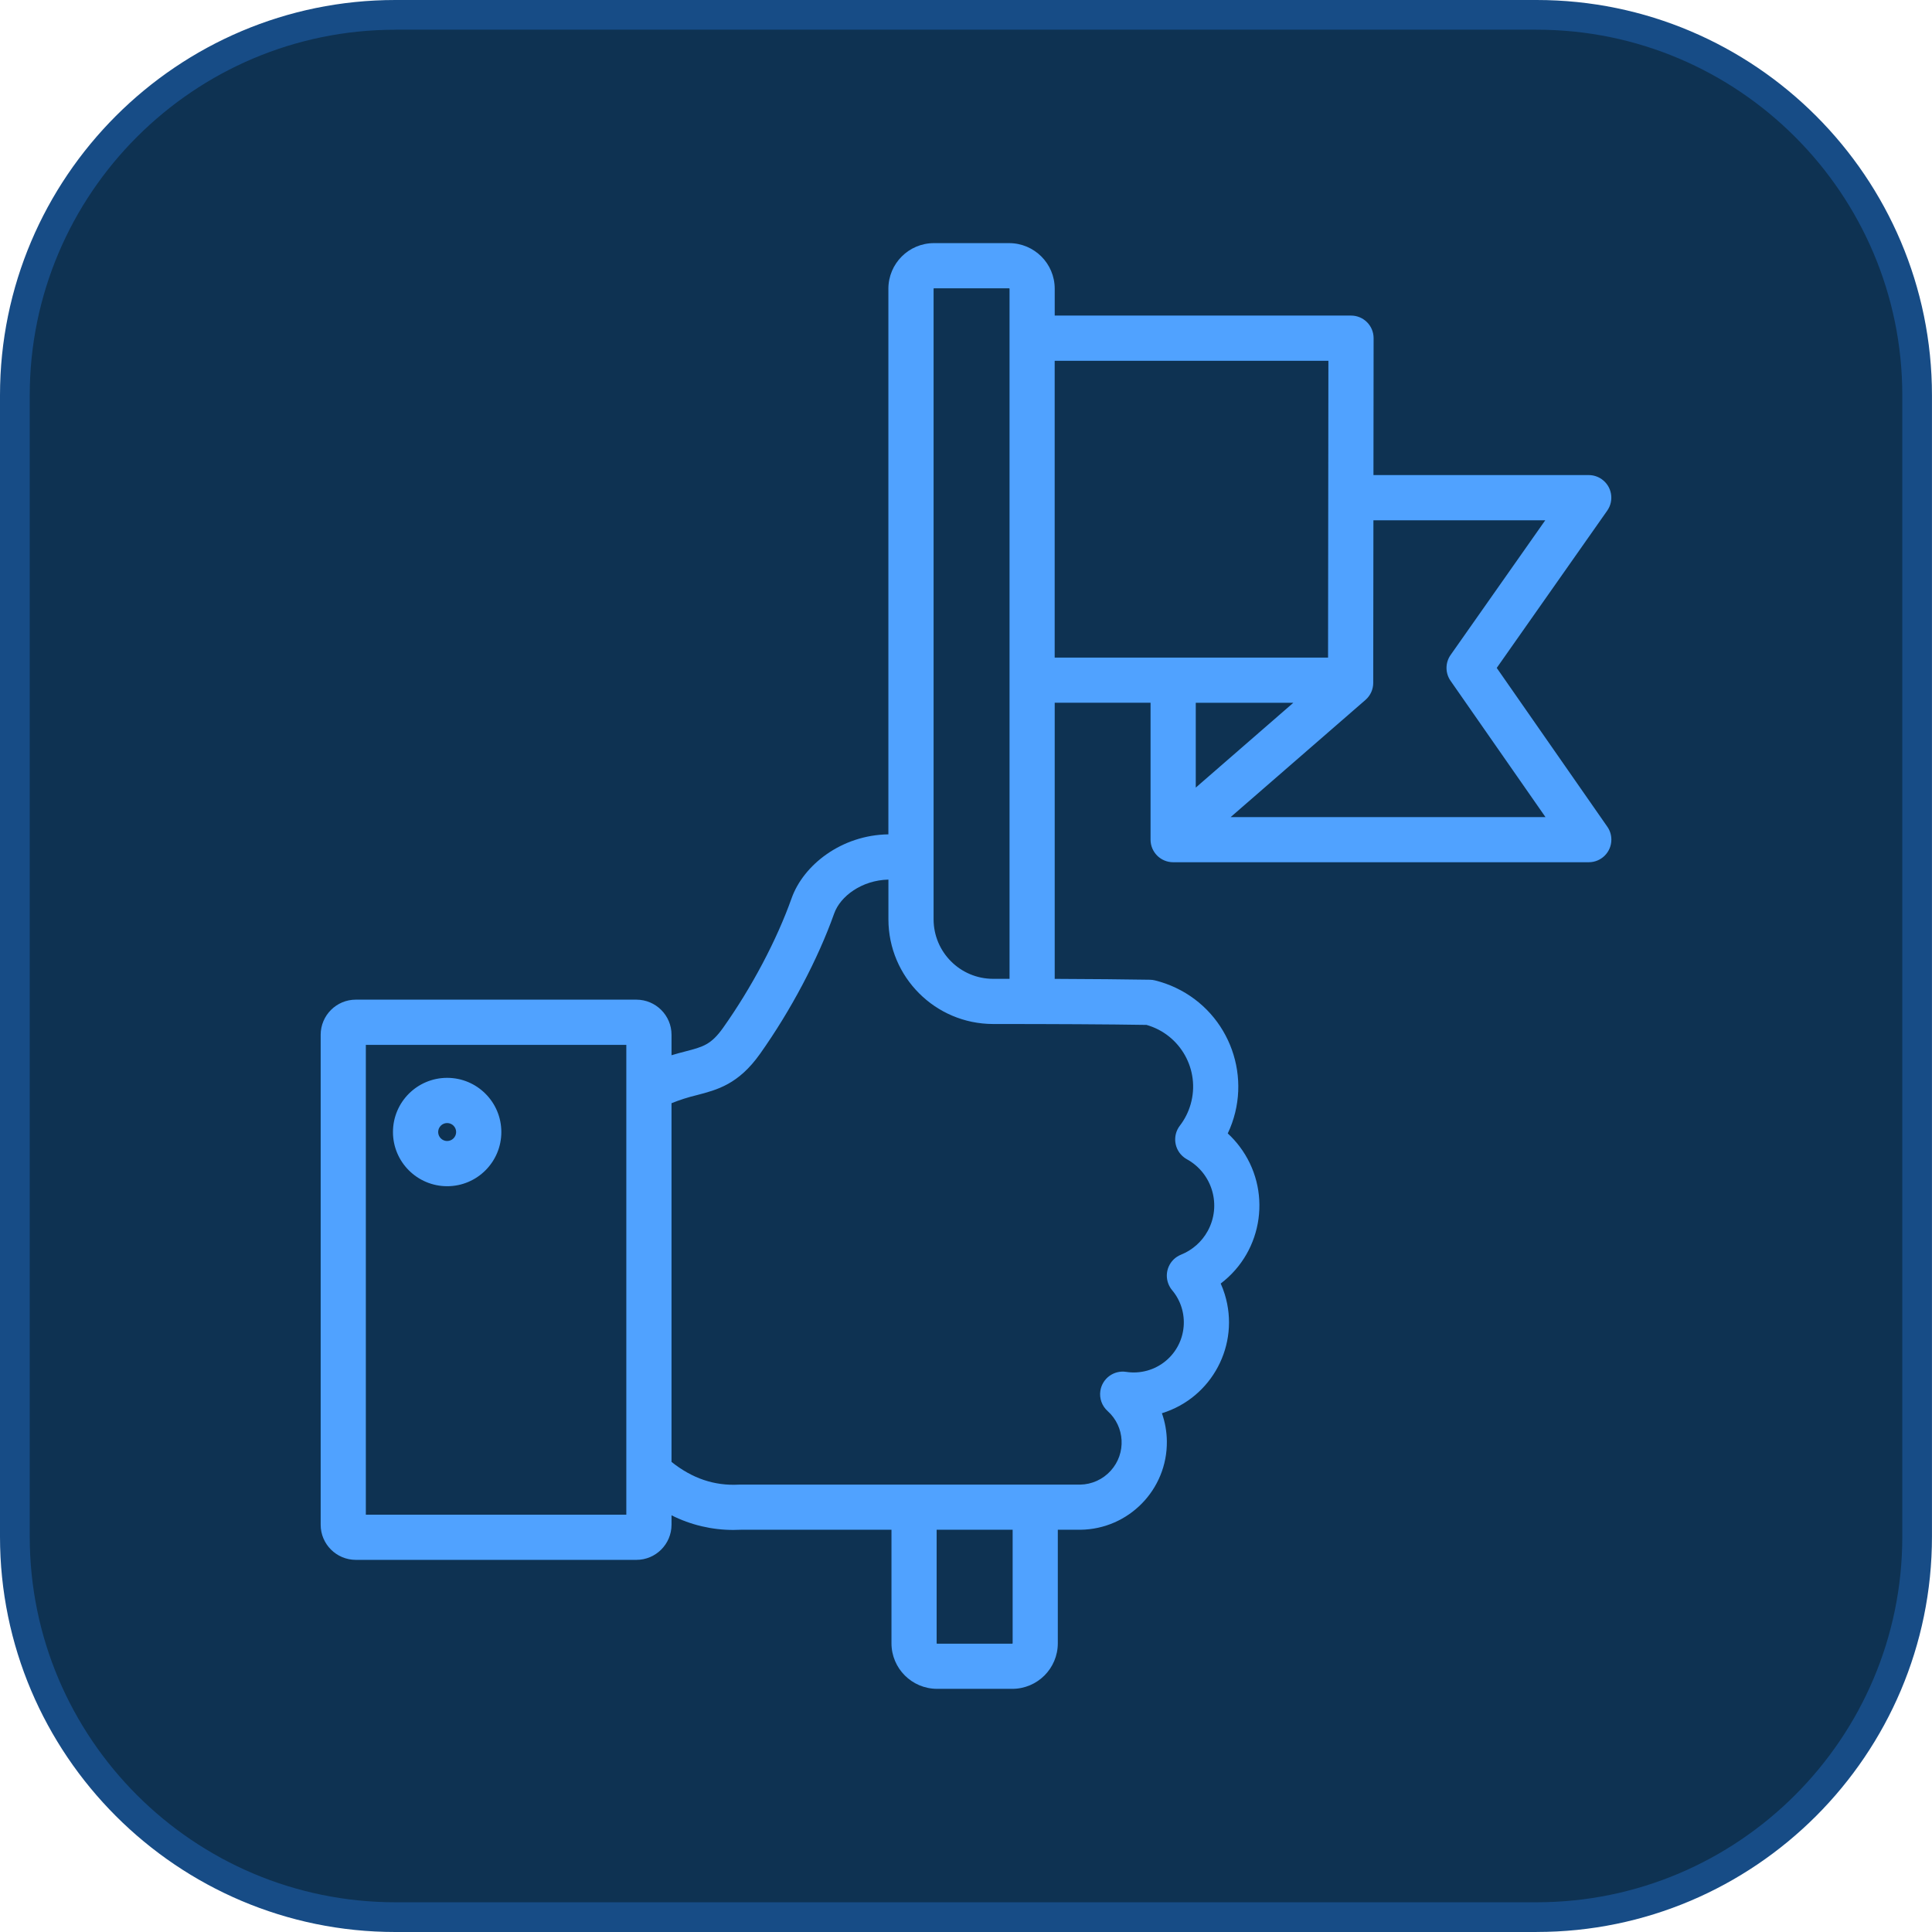 <svg xmlns="http://www.w3.org/2000/svg" id="Capa_1" viewBox="0 0 512 512"><defs><style>      .st0 {        fill: #0e3252;      }      .st1 {        fill: #174c86;      }      .st2 {        fill: #50a2ff;      }    </style></defs><g><rect class="st0" x="3.94" y="3.94" width="504.12" height="504.12" rx="100.82" ry="100.82"></rect><path class="st1" d="M407.24,512H104.76c-57.77,0-104.76-47-104.76-104.76V104.76C0,47,47,0,104.76,0h302.47c57.77,0,104.76,47,104.76,104.76v302.47c0,57.77-47,104.76-104.76,104.76ZM104.76,7.88C51.34,7.88,7.88,51.34,7.88,104.76v302.47c0,53.42,43.46,96.89,96.89,96.89h302.47c53.42,0,96.89-43.46,96.89-96.89V104.76c0-53.42-43.46-96.89-96.89-96.89H104.76Z"></path></g><path class="st2" d="M118.5,314.36c7.93,0,14.36-6.43,14.36-14.36s-6.43-14.36-14.36-14.36-14.36,6.43-14.36,14.36c0,7.93,6.43,14.35,14.36,14.36h0ZM118.5,297.62c1.32,0,2.38,1.07,2.38,2.38s-1.07,2.38-2.38,2.38-2.38-1.07-2.38-2.38c0-1.32,1.07-2.38,2.38-2.38ZM396.64,177.02l29.29-41.69c1.9-2.71,1.25-6.44-1.46-8.34-1.01-.71-2.21-1.09-3.44-1.09h-57.05l.04-36.28c0-3.31-2.67-5.99-5.98-5.99,0,0,0,0,0,0h-78.53v-7.12c0-6.67-5.41-12.07-12.08-12.08h-19.92c-6.67,0-12.07,5.41-12.08,12.08v144.6c-12.45.18-22.52,8.13-25.65,16.94-3.95,11.11-10.56,23.61-18.14,34.31-3.2,4.5-5.32,5.06-9.99,6.27-1.12.29-2.36.61-3.69,1.02v-5.43c0-5.13-4.17-9.29-9.3-9.3h-74.38c-5.13,0-9.29,4.17-9.3,9.3v129.86c0,5.13,4.17,9.29,9.3,9.3h74.38c5.13,0,9.29-4.17,9.3-9.3v-2.51c5.09,2.56,10.72,3.89,16.42,3.88.64,0,1.28-.02,1.93-.05h39.94v30.08c0,6.67,5.41,12.07,12.08,12.08h19.92c6.67,0,12.08-5.41,12.08-12.08v-30.08h5.97c12.81-.14,23.08-10.65,22.93-23.46-.03-2.53-.47-5.03-1.31-7.42,13.3-4.1,20.75-18.2,16.66-31.5-.3-.98-.66-1.94-1.08-2.87,11.42-8.67,13.64-24.96,4.97-36.37-.93-1.23-1.97-2.37-3.1-3.41,6.85-14.47.68-31.75-13.79-38.6-1.77-.84-3.61-1.49-5.51-1.96-.43-.11-.88-.16-1.32-.17-6.54-.11-15.42-.19-25.24-.23v-73.18h25.4v36.28c0,3.31,2.68,5.99,5.99,5.99h110.14c3.31,0,5.99-2.68,5.99-5.99,0-1.22-.37-2.42-1.07-3.42l-29.31-42.09ZM247.4,76.52c0-.06.05-.1.11-.11h19.92c.06,0,.1.05.11.11v182.88h-4.38c-8.69-.02-15.73-7.06-15.75-15.75V76.52ZM165.99,401.41h-69.04v-124.51h69.03v124.51ZM268.36,435.48c0,.06-.05.1-.11.11h-19.92c-.06,0-.1-.05-.11-.11v-30.08h20.14v30.08ZM303.83,271.61c9.03,2.57,14.28,11.97,11.71,21-.59,2.07-1.56,4.01-2.87,5.71-2.01,2.62-1.52,6.38,1.1,8.39.24.18.49.35.76.5,6.78,3.73,9.25,12.25,5.52,19.03-1.56,2.84-4.06,5.05-7.07,6.26-3.07,1.23-4.56,4.71-3.33,7.78.24.59.56,1.14.97,1.63,4.71,5.61,3.98,13.99-1.63,18.7-2.93,2.46-6.77,3.53-10.55,2.95-3.27-.5-6.32,1.74-6.83,5.01-.31,2,.41,4.02,1.92,5.37,4.6,4.13,4.98,11.2.85,15.79-2.08,2.32-5.03,3.66-8.14,3.71h-90.09c-.11,0-.21,0-.32,0-6.49.35-12.35-1.62-17.87-6.02v-95.06c2.18-.88,4.42-1.59,6.7-2.14,5.42-1.41,11.02-2.86,16.75-10.93,8.19-11.55,15.36-25.12,19.66-37.22,1.63-4.57,7.32-8.81,14.37-8.97v10.54c.02,15.3,12.42,27.7,27.72,27.73h.03c15.54,0,30.65.07,40.64.24h0ZM279.51,95.61h72.53l-.09,78.66h-72.45v-78.66ZM342.75,186.24l-25.86,22.48v-22.47h25.86ZM326.13,216.54l35.73-31.05c1.31-1.14,2.06-2.78,2.06-4.51l.05-43.1h45.54l-25.08,35.69c-1.45,2.06-1.45,4.8-.01,6.86l25.15,36.11h-83.44Z"></path></svg>